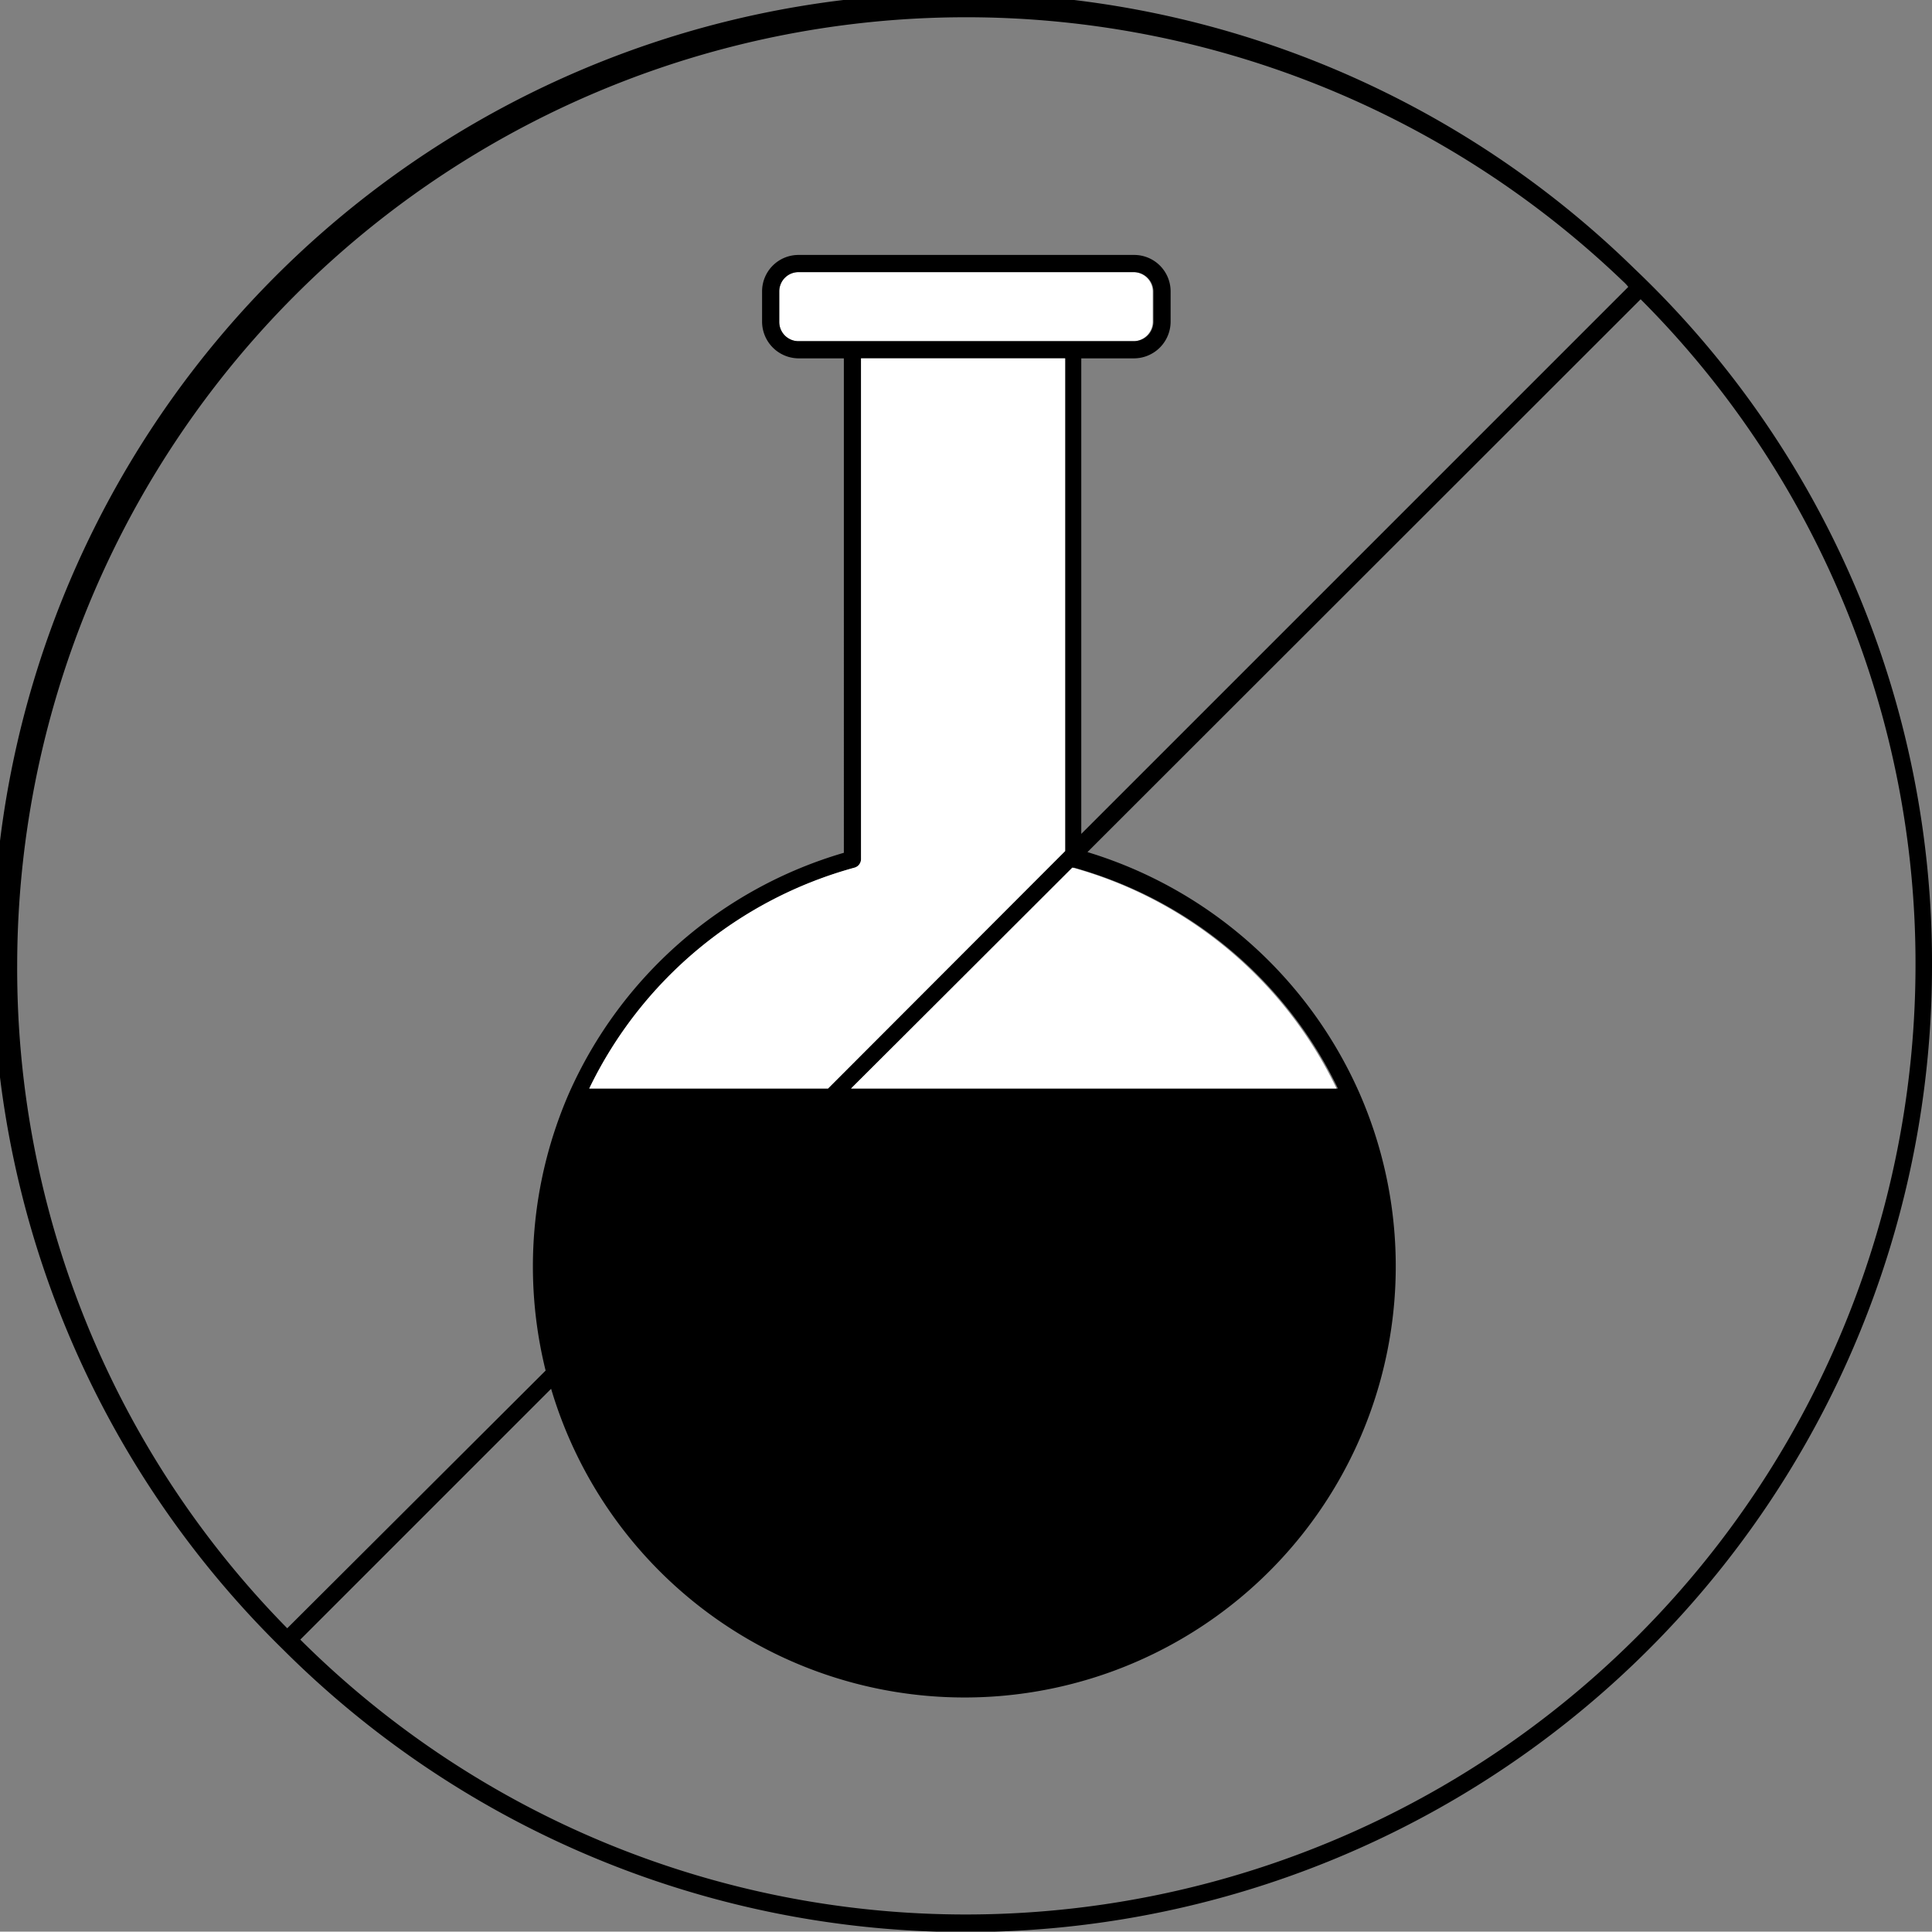 <svg xmlns="http://www.w3.org/2000/svg" viewBox="0 0 56.23 56.22"><rect x="0" y="0" width="56.23" height="56.22" fill="#808080" stroke="none"/><defs><style>.cls-1{fill:#fff;}</style></defs><title>31_NoAditives</title><g id="Layer_2" data-name="Layer 2"><g id="Layer_2-2" data-name="Layer 2"><path class="cls-1" d="M33.55,8.48v.88a.57.57,0,0,1-.57.57H23.25a.56.56,0,0,1-.57-.57V8.48a.56.56,0,0,1,.57-.56H33A.57.57,0,0,1,33.55,8.48Z"/><path d="M47.58,7.83A28.11,28.11,0,0,0,8.23,48a28.12,28.12,0,0,0,48-19.88A27.86,27.86,0,0,0,47.58,7.83ZM.5,28.11A27.62,27.62,0,0,1,47.24,8.19a1.14,1.14,0,0,1,.15.16L31.47,24.27V10.43H33a1.07,1.07,0,0,0,1.07-1.07V8.48A1.06,1.06,0,0,0,33,7.42H23.25a1.06,1.06,0,0,0-1.07,1.06v.88a1.07,1.07,0,0,0,1.07,1.07h1.31V24.82a12.62,12.62,0,0,0-8,7,12.61,12.61,0,0,0-.68,8.07L8.36,47.39A27.37,27.37,0,0,1,.5,28.11ZM25.06,25V10.43H31V24.77l-6.9,6.91H17.15a12.13,12.13,0,0,1,7.73-6.43A.26.26,0,0,0,25.06,25ZM23.25,9.93a.56.56,0,0,1-.57-.57V8.48a.56.56,0,0,1,.57-.56H33a.57.57,0,0,1,.57.56v.88a.57.57,0,0,1-.57.57Zm8,15.32a12.13,12.13,0,0,1,7.69,6.43H24.77Zm-3.1,30.47a27.44,27.44,0,0,1-19.41-8l7.3-7.3a12.55,12.55,0,1,0,23.52-8.62,12.68,12.68,0,0,0-7.91-7L47.75,8.71a27.35,27.35,0,0,1,8,19.4A27.64,27.64,0,0,1,28.11,55.72Z"/><path class="cls-1" d="M25.06,25V10.43H31V24.77l-6.9,6.91H17.15a12.13,12.13,0,0,1,7.73-6.43A.26.26,0,0,0,25.06,25Z"/><path class="cls-1" d="M31.21,25.25a12.13,12.13,0,0,1,7.69,6.43H24.77Z"/></g></g></svg>